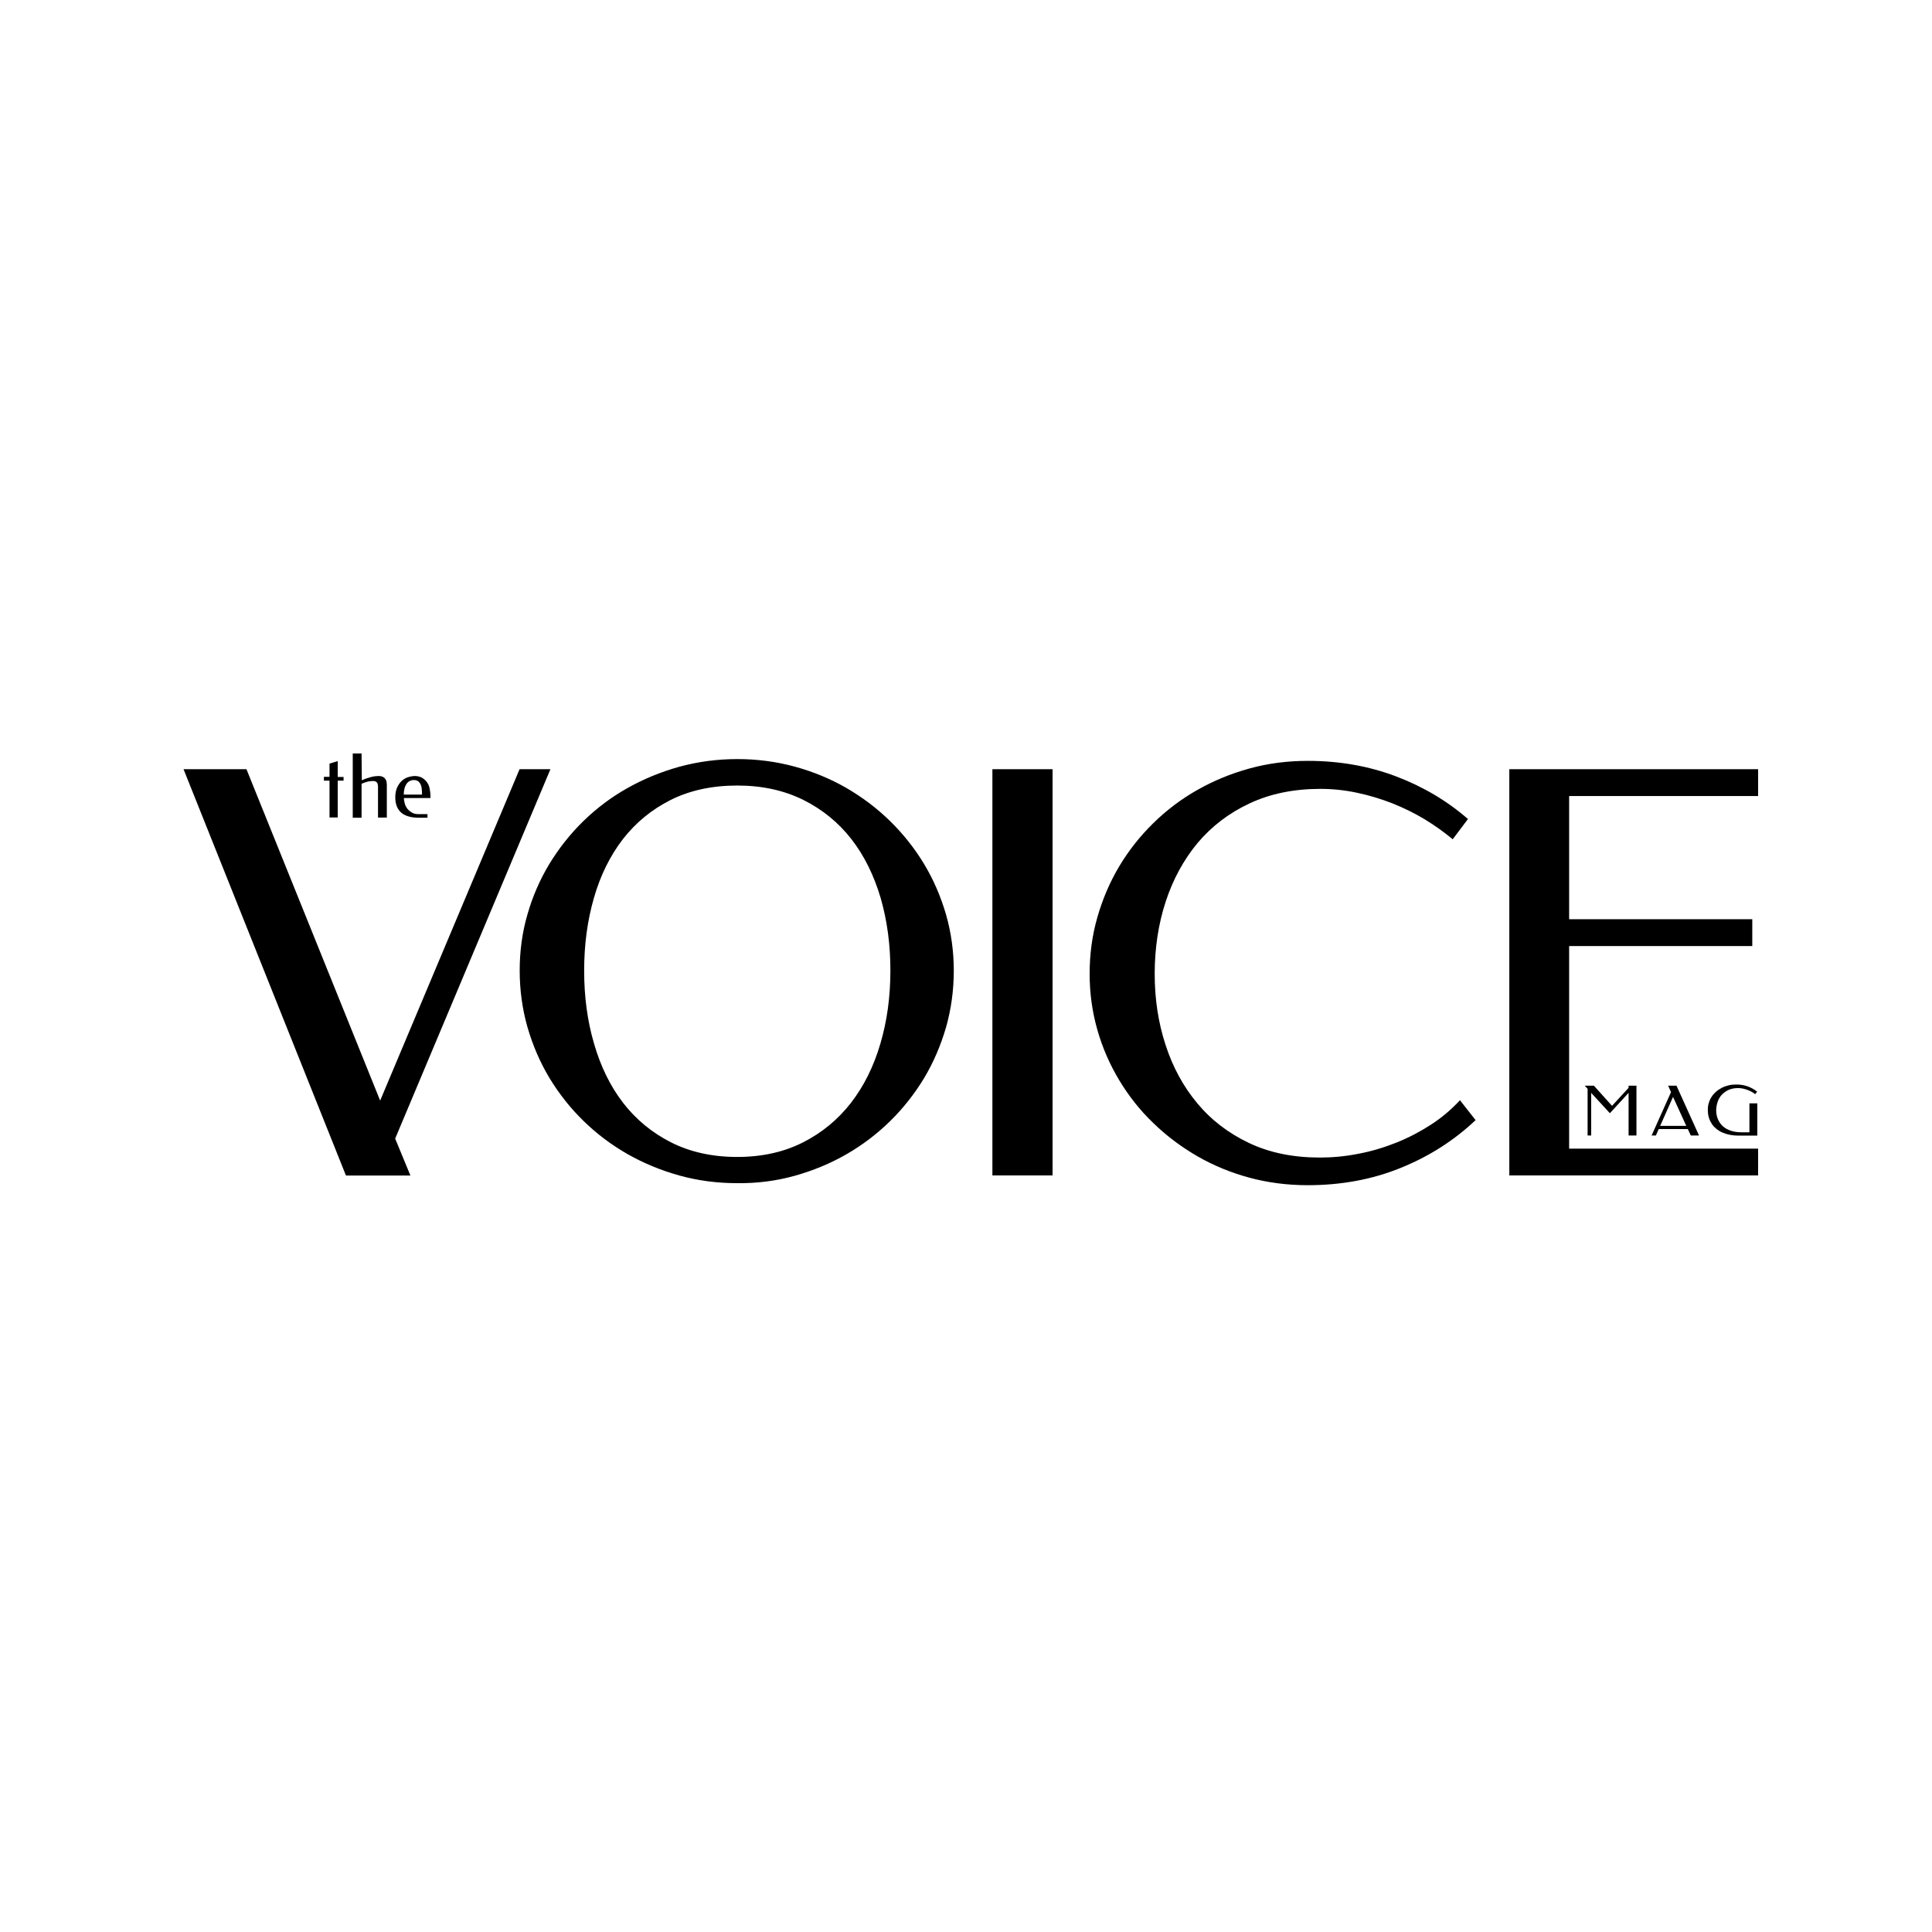 <?xml version="1.0" encoding="UTF-8"?> <svg xmlns="http://www.w3.org/2000/svg" width="1000" height="1000" viewBox="0 0 1000 1000" fill="none"><g clip-path="url(#clip0_1917_1129)"><path d="M781.218 398.141V608.398H910V594.521H812.18V489.67H906.978V475.793H812.18V412.019H910V398.141H781.218ZM646.701 397.771C637.079 400.423 628.136 404.124 619.748 408.873C611.36 413.622 603.774 419.358 596.927 426.081C590.081 432.804 584.222 440.205 579.349 448.346C574.477 456.488 570.715 465.307 568.001 474.744C565.287 484.181 563.992 493.926 563.992 504.041C563.992 514.156 565.349 523.777 568.001 533.09C570.653 542.404 574.477 551.1 579.349 559.18C584.222 567.26 590.02 574.661 596.927 581.26C603.774 587.921 611.36 593.596 619.748 598.468C628.136 603.279 637.079 606.98 646.701 609.57C656.322 612.16 666.376 613.456 676.861 613.456C694.192 613.456 710.29 610.495 724.969 604.512C739.648 598.591 752.6 590.327 763.764 579.78L755.684 569.48C751.305 574.167 746.371 578.423 740.758 582.062C735.146 585.701 729.163 588.847 722.872 591.375C716.519 593.904 710.043 595.878 703.197 597.173C696.412 598.53 689.69 599.147 683.152 599.147C669.398 599.147 657.186 596.68 646.516 591.622C635.846 586.564 626.902 579.718 619.686 571.022C612.47 562.387 606.981 552.272 603.28 540.8C599.518 529.328 597.668 517.054 597.668 504.041C597.668 490.78 599.58 478.26 603.342 466.726C607.104 455.192 612.655 445.016 619.871 436.319C627.149 427.685 636.092 420.838 646.762 415.843C657.433 410.847 669.645 408.318 683.399 408.318C689.813 408.318 696.166 408.996 702.518 410.353C708.871 411.71 714.916 413.56 720.775 415.843C726.573 418.186 732.185 420.9 737.489 424.107C742.732 427.314 747.543 430.768 751.922 434.407L759.816 423.922C748.961 414.486 736.564 407.146 722.564 401.842C708.563 396.538 693.329 393.824 676.923 393.824C666.376 393.824 656.322 395.119 646.701 397.771ZM544.81 398.141H513.663V608.398H544.81V398.141ZM347.382 591.314C337.514 586.318 329.188 579.472 322.526 570.837C315.865 562.202 310.87 551.964 307.477 540.183C304.023 528.465 302.358 515.883 302.358 502.375C302.358 488.991 304.023 476.471 307.416 464.752C310.746 453.095 315.804 442.919 322.403 434.346C329.064 425.773 337.329 418.988 347.136 414.054C357.004 409.12 368.476 406.591 381.613 406.591C394.504 406.591 405.914 409.12 415.844 414.054C425.712 418.988 434.039 425.773 440.7 434.346C447.361 442.919 452.357 453.095 455.81 464.752C459.203 476.471 460.868 488.991 460.868 502.375C460.868 515.883 459.141 528.465 455.687 540.183C452.233 551.964 447.176 562.14 440.453 570.837C433.73 579.472 425.465 586.318 415.597 591.314C405.729 596.309 394.38 598.838 381.551 598.838C368.723 598.838 357.312 596.309 347.382 591.314ZM411.341 608.583C420.84 605.931 429.783 602.23 438.048 597.481C446.312 592.732 453.898 586.996 460.745 580.273C467.591 573.551 473.388 566.149 478.323 558.008C483.195 549.867 486.957 541.047 489.671 531.734C492.323 522.359 493.68 512.552 493.68 502.375C493.68 492.384 492.323 482.7 489.671 473.387C486.957 464.074 483.195 455.316 478.323 447.236C473.45 439.156 467.591 431.755 460.745 425.032C453.898 418.31 446.312 412.635 438.048 407.825C429.783 403.075 420.84 399.375 411.28 396.784C401.781 394.194 391.851 392.899 381.613 392.899C371.19 392.899 361.26 394.256 351.7 396.846C342.14 399.498 333.135 403.199 324.809 407.886C316.42 412.574 308.834 418.31 301.988 424.971C295.142 431.632 289.283 439.095 284.348 447.174C279.476 455.254 275.652 464.012 273 473.325C270.286 482.639 268.991 492.322 268.991 502.314C268.991 512.49 270.348 522.235 273 531.61C275.714 540.985 279.476 549.743 284.348 557.885C289.283 566.026 295.142 573.489 301.988 580.15C308.834 586.873 316.42 592.547 324.809 597.358C333.197 602.107 342.14 605.808 351.7 608.46C361.26 611.112 371.251 612.407 381.613 612.407C391.913 612.53 401.843 611.235 411.341 608.583ZM179.066 608.46H212.433L204.538 589.34L284.903 398.141H268.929L196.767 569.665L127.565 398.141H95L179.066 608.46Z" fill="black"></path><path d="M889.153 570.035C889.646 568.678 890.387 567.445 891.373 566.458C892.36 565.471 893.532 564.669 894.889 564.052C896.246 563.497 897.849 563.189 899.576 563.189C900.378 563.189 901.242 563.251 902.043 563.436C902.845 563.621 903.647 563.806 904.449 564.114C905.251 564.423 905.929 564.793 906.608 565.101C907.286 565.471 907.903 565.903 908.458 566.334L909.506 565.039C908.088 563.929 906.484 563.004 904.634 562.325C902.784 561.647 900.81 561.339 898.651 561.339C897.294 561.339 895.999 561.462 894.704 561.77C893.409 562.079 892.237 562.51 891.188 563.066C890.078 563.621 889.091 564.299 888.228 565.039C887.364 565.841 886.563 566.705 885.946 567.691C885.267 568.678 884.836 569.665 884.466 570.899C884.095 572.009 883.972 573.181 883.972 574.476C883.972 575.956 884.157 577.313 884.527 578.547C884.897 579.78 885.452 580.829 886.131 581.877C886.809 582.864 887.673 583.727 888.598 584.468C889.585 585.208 890.572 585.824 891.805 586.318C892.977 586.811 894.272 587.181 895.629 587.428C896.986 587.675 898.343 587.798 899.823 587.798H909.568V571.084H905.497V586.071H901.427C899.453 586.071 897.541 585.824 895.937 585.269C894.272 584.714 892.915 583.974 891.805 582.987C890.695 582 889.831 580.767 889.215 579.348C888.598 577.93 888.29 576.326 888.29 574.599C888.351 572.934 888.66 571.392 889.153 570.035ZM865.962 567.753L872.809 582.741H859.301L865.962 567.753ZM867.751 561.955H863.434L864.914 565.286L854.861 587.736H857.081L858.561 584.406H873.61L875.152 587.736H879.408L867.751 561.955ZM825.009 561.955H820.26L821.74 563.559V587.736H823.59V565.656L833.274 576.203L842.957 565.656V587.736H847.028V561.955H842.957V563.066L834.384 572.379L825.009 561.955Z" fill="black"></path><path d="M216.319 404.309C216.875 404.679 217.245 405.173 217.615 405.789C217.923 406.406 218.17 407.085 218.231 407.886C218.355 408.688 218.416 409.552 218.416 410.353V411.279H208.98C208.98 410.292 209.103 409.305 209.288 408.441C209.473 407.516 209.843 406.714 210.213 406.036C210.645 405.358 211.139 404.741 211.879 404.371C212.495 403.939 213.359 403.754 214.222 403.754C215.086 403.754 215.764 403.939 216.319 404.309ZM210.213 402.644C208.98 403.261 207.931 404.062 207.13 405.049C206.328 406.036 205.649 407.208 205.218 408.503C204.786 409.798 204.601 411.217 204.601 412.574C204.601 414.239 204.786 415.719 205.279 417.076C205.773 418.371 206.451 419.482 207.438 420.407C208.363 421.332 209.658 422.01 211.2 422.504C212.742 422.997 214.531 423.244 216.566 423.244H221.254V421.394H216.628C215.209 421.394 214.037 421.147 213.112 420.53C212.187 419.975 211.385 419.297 210.768 418.495C210.152 417.631 209.72 416.829 209.473 415.781C209.227 414.856 209.042 413.869 209.042 413.067H222.795V412.019C222.795 410.662 222.61 409.305 222.364 408.071C222.117 406.776 221.624 405.728 220.945 404.802C220.267 403.877 219.403 403.137 218.355 402.52C217.306 401.965 216.011 401.657 214.531 401.657C212.865 401.78 211.509 402.089 210.213 402.644ZM187.146 390H182.582V423.244H187.146V405.666C188.441 405.111 189.552 404.741 190.6 404.494C191.587 404.309 192.512 404.247 193.252 404.247C193.746 404.247 194.116 404.371 194.424 404.494C194.732 404.679 194.979 404.926 195.164 405.111C195.349 405.358 195.473 405.666 195.534 406.036C195.596 406.344 195.658 406.714 195.658 407.023V423.182H200.222V406.283C200.222 404.617 199.852 403.507 199.112 402.767C198.371 402.027 197.323 401.657 195.904 401.657C195.349 401.657 194.732 401.719 194.177 401.78C193.561 401.842 192.882 401.965 192.204 402.15C191.525 402.335 190.723 402.582 189.922 402.829C189.12 403.076 188.256 403.446 187.27 403.877L187.146 390ZM177.833 402.15H174.811V393.947L170.555 395.243V402.089H167.656V404.062H170.555V423.121H174.811V404.062H177.833C177.833 404.186 177.833 402.15 177.833 402.15Z" fill="black"></path></g><defs><clipPath id="clip0_1917_1129"><rect width="1000" height="1000" fill="white"></rect></clipPath></defs></svg> 
